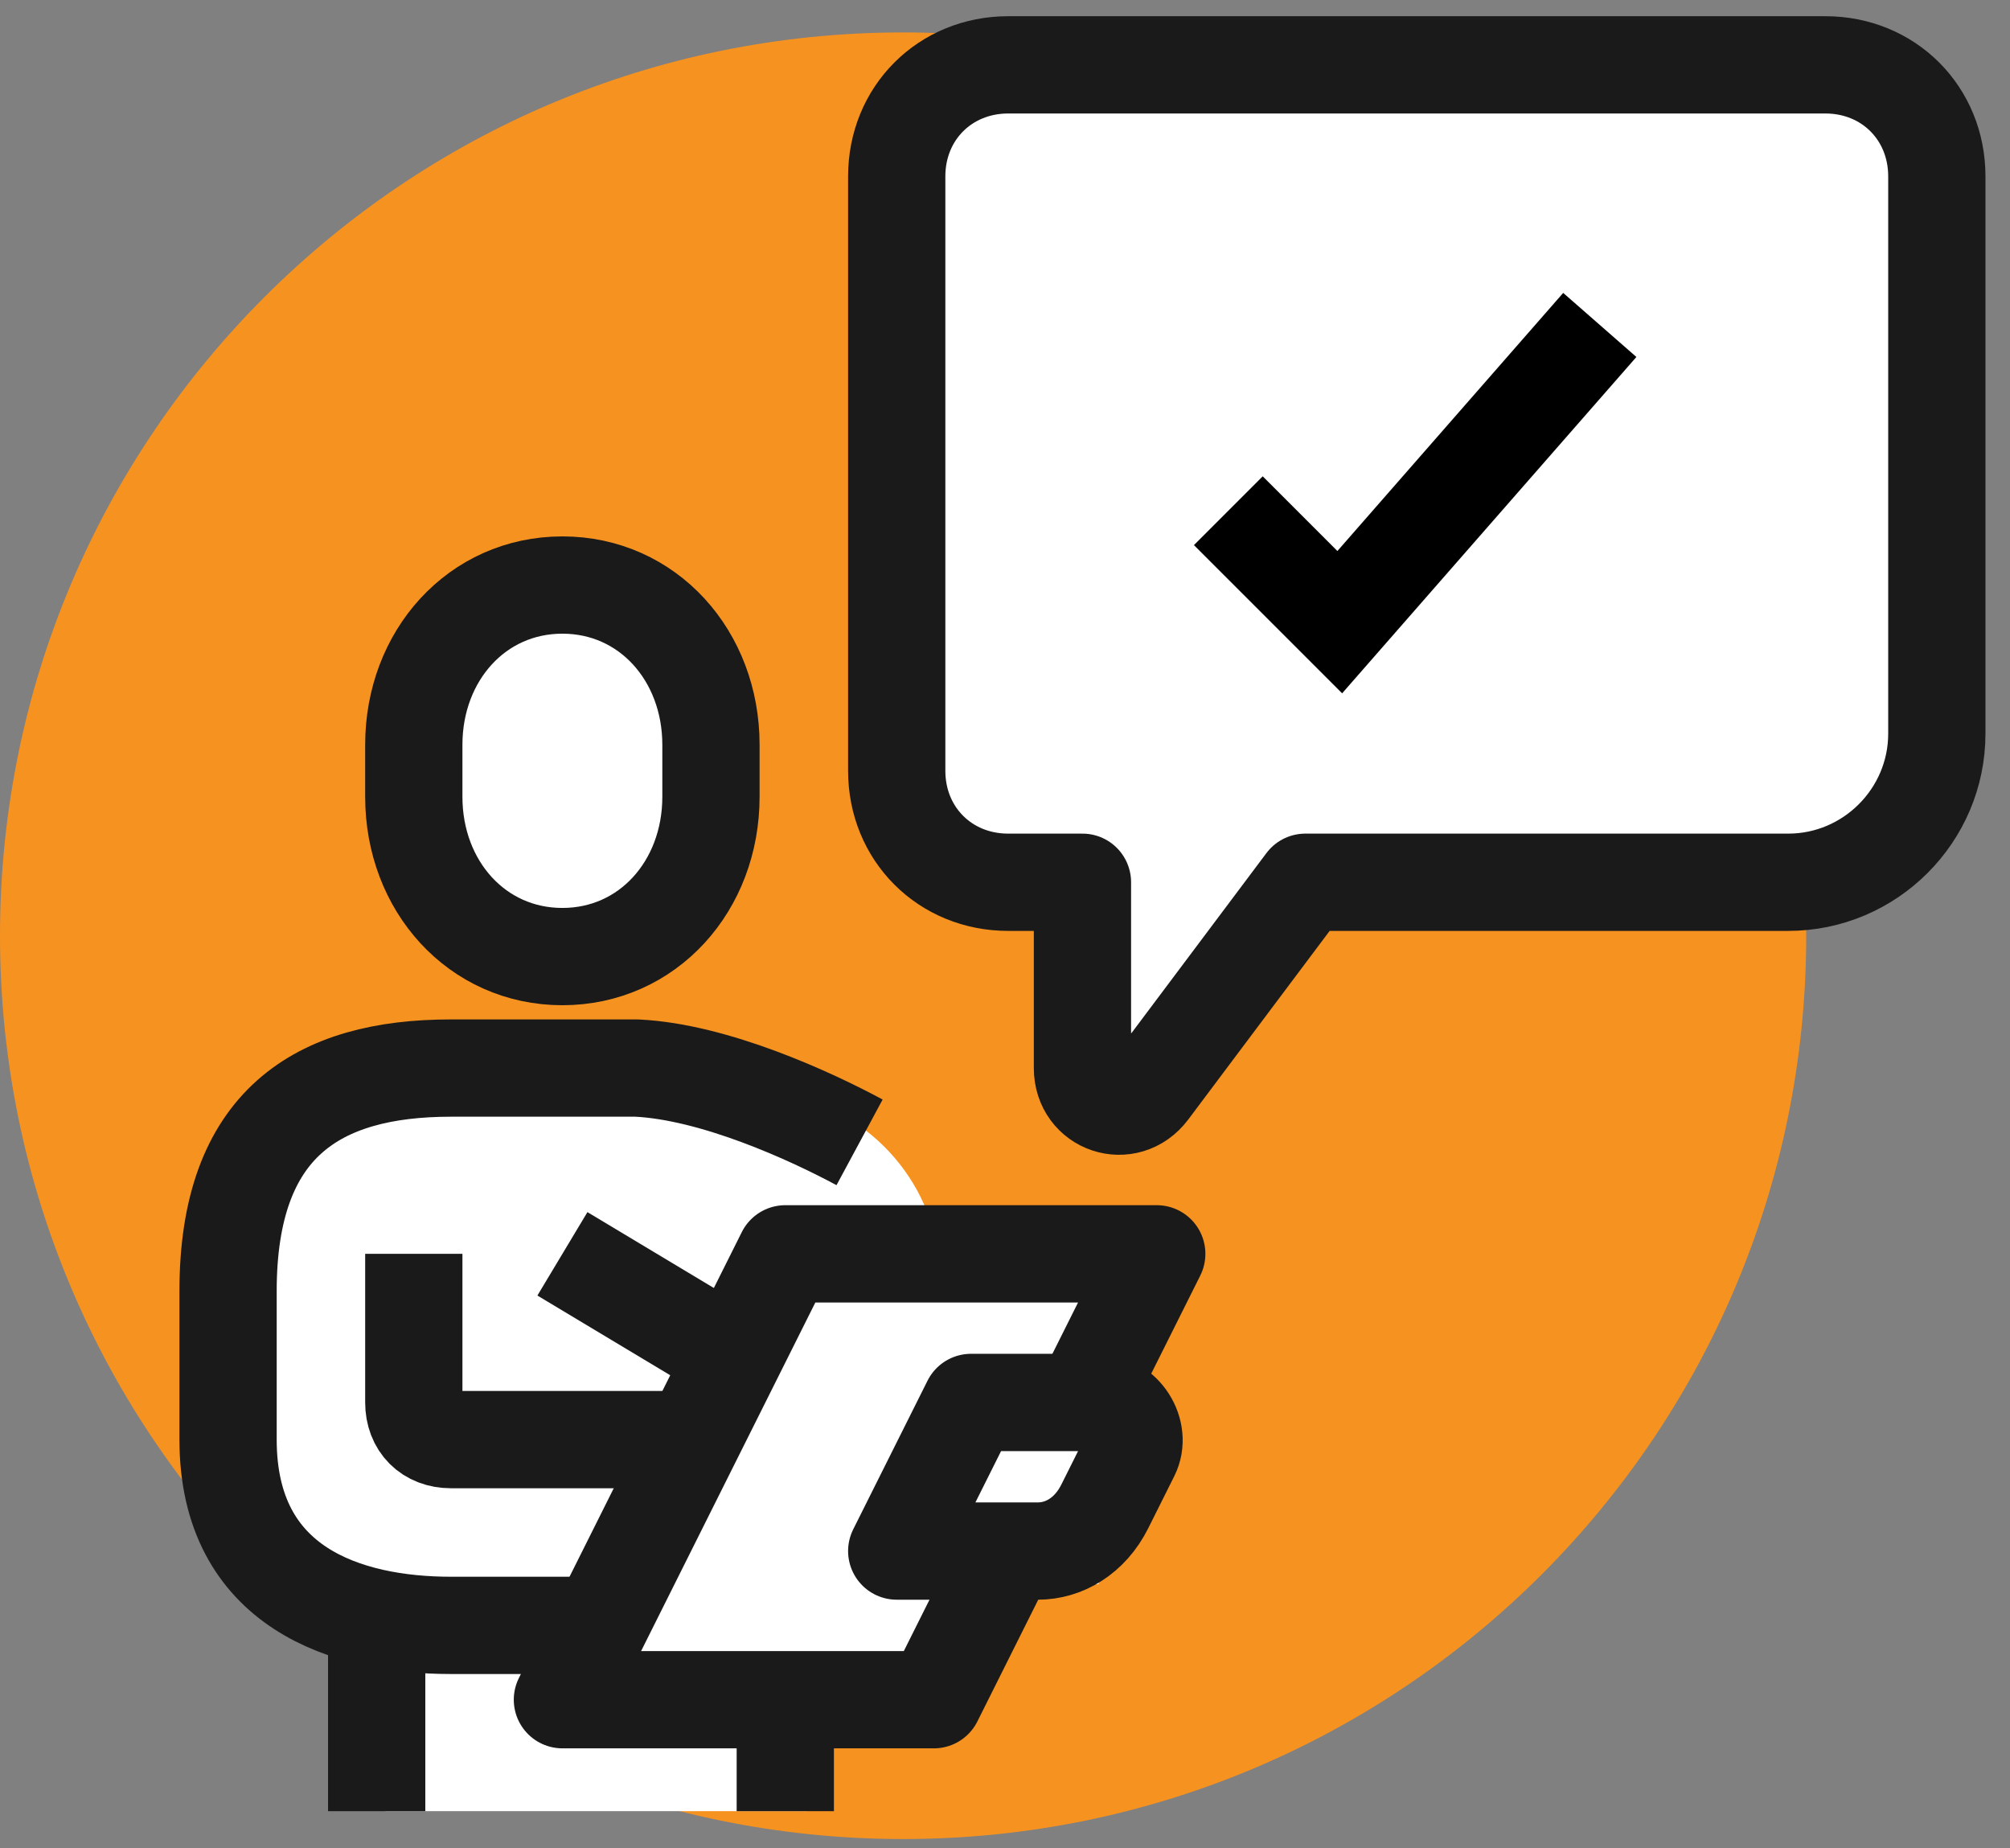 <svg xmlns="http://www.w3.org/2000/svg" width="62" height="57" viewBox="0 0 62 57" fill="none"><rect x="0" y="0" width="62" height="57" fill="#808080" stroke="none"/><path d="M27.857 56.714C43.242 56.714 55.714 44.242 55.714 28.857C55.714 13.472 43.242 1 27.857 1C12.472 1 0 13.472 0 28.857C0 44.242 12.472 56.714 27.857 56.714Z" fill="#F69220"></path><rect x="27.889" y="2.854" width="31" height="24" rx="2" fill="white"></rect><rect x="32.889" y="22.854" width="5" height="9" fill="white"></rect><rect x="34.889" y="21.854" width="5" height="8" fill="white"></rect><rect x="13.889" y="18.854" width="7" height="10" fill="white"></rect><rect x="11.889" y="45.854" width="13" height="10" fill="white"></rect><rect x="20.889" y="38.854" width="13" height="10" fill="white"></rect><rect x="15.889" y="42.854" width="13" height="10" fill="white"></rect><rect x="7.889" y="33.854" width="21" height="16" rx="5" fill="white"></rect><path d="M17.347 29.5C19.982 29.5 21.93 27.323 21.93 24.573V22.969C21.93 20.219 19.982 18.042 17.347 18.042C14.712 18.042 12.764 20.219 12.764 22.969V24.573C12.764 27.323 14.712 29.5 17.347 29.5Z" stroke="#1A1A1A" stroke-width="3" stroke-miterlimit="10"></path><path d="M26.514 35.229C25.025 34.427 22.046 33.052 19.639 32.938C15.858 32.938 14.712 32.938 13.91 32.938C9.785 32.938 7.035 34.656 7.035 39.812V44.396C7.035 48.979 10.702 50.125 13.91 50.125H18.494" stroke="#1A1A1A" stroke-width="3" stroke-miterlimit="10" stroke-linejoin="round"></path><path d="M12.764 38.667V43.25C12.764 43.938 13.222 44.396 13.909 44.396H20.785" stroke="#1A1A1A" stroke-width="3" stroke-miterlimit="10" stroke-linejoin="round"></path><path d="M11.619 50.125V55.854" stroke="#1A1A1A" stroke-width="3" stroke-miterlimit="10" stroke-linejoin="round"></path><path d="M24.223 52.417V55.854" stroke="#1A1A1A" stroke-width="3" stroke-miterlimit="10" stroke-linejoin="round"></path><path d="M32.014 47.833H27.66L29.952 43.25H33.848C34.65 43.25 35.223 44.167 34.879 44.854L34.077 46.458C33.618 47.375 32.816 47.833 32.014 47.833Z" stroke="#1A1A1A" stroke-width="3" stroke-miterlimit="10" stroke-linejoin="round"></path><path d="M17.348 38.667L23.077 42.104" stroke="#1A1A1A" stroke-width="3" stroke-miterlimit="10" stroke-linejoin="round"></path><path d="M33.389 43.25L35.681 38.667H24.223L17.348 52.417H28.806L31.098 47.833" stroke="#1A1A1A" stroke-width="3" stroke-miterlimit="10" stroke-linejoin="round"></path><path d="M31.098 2H56.306C58.254 2 59.743 3.49 59.743 5.438V22.625C59.743 25.146 57.681 27.208 55.16 27.208H40.264L35.452 33.625C34.764 34.542 33.389 34.083 33.389 32.938V27.208H31.098C29.15 27.208 27.66 25.719 27.66 23.771V5.438C27.66 3.49 29.15 2 31.098 2Z" stroke="#1A1A1A" stroke-width="3" stroke-miterlimit="10" stroke-linejoin="round"></path><path d="M37.889 15.75L41.326 19.187L49.347 10.021" stroke="black" stroke-width="3" stroke-miterlimit="10"></path></svg>